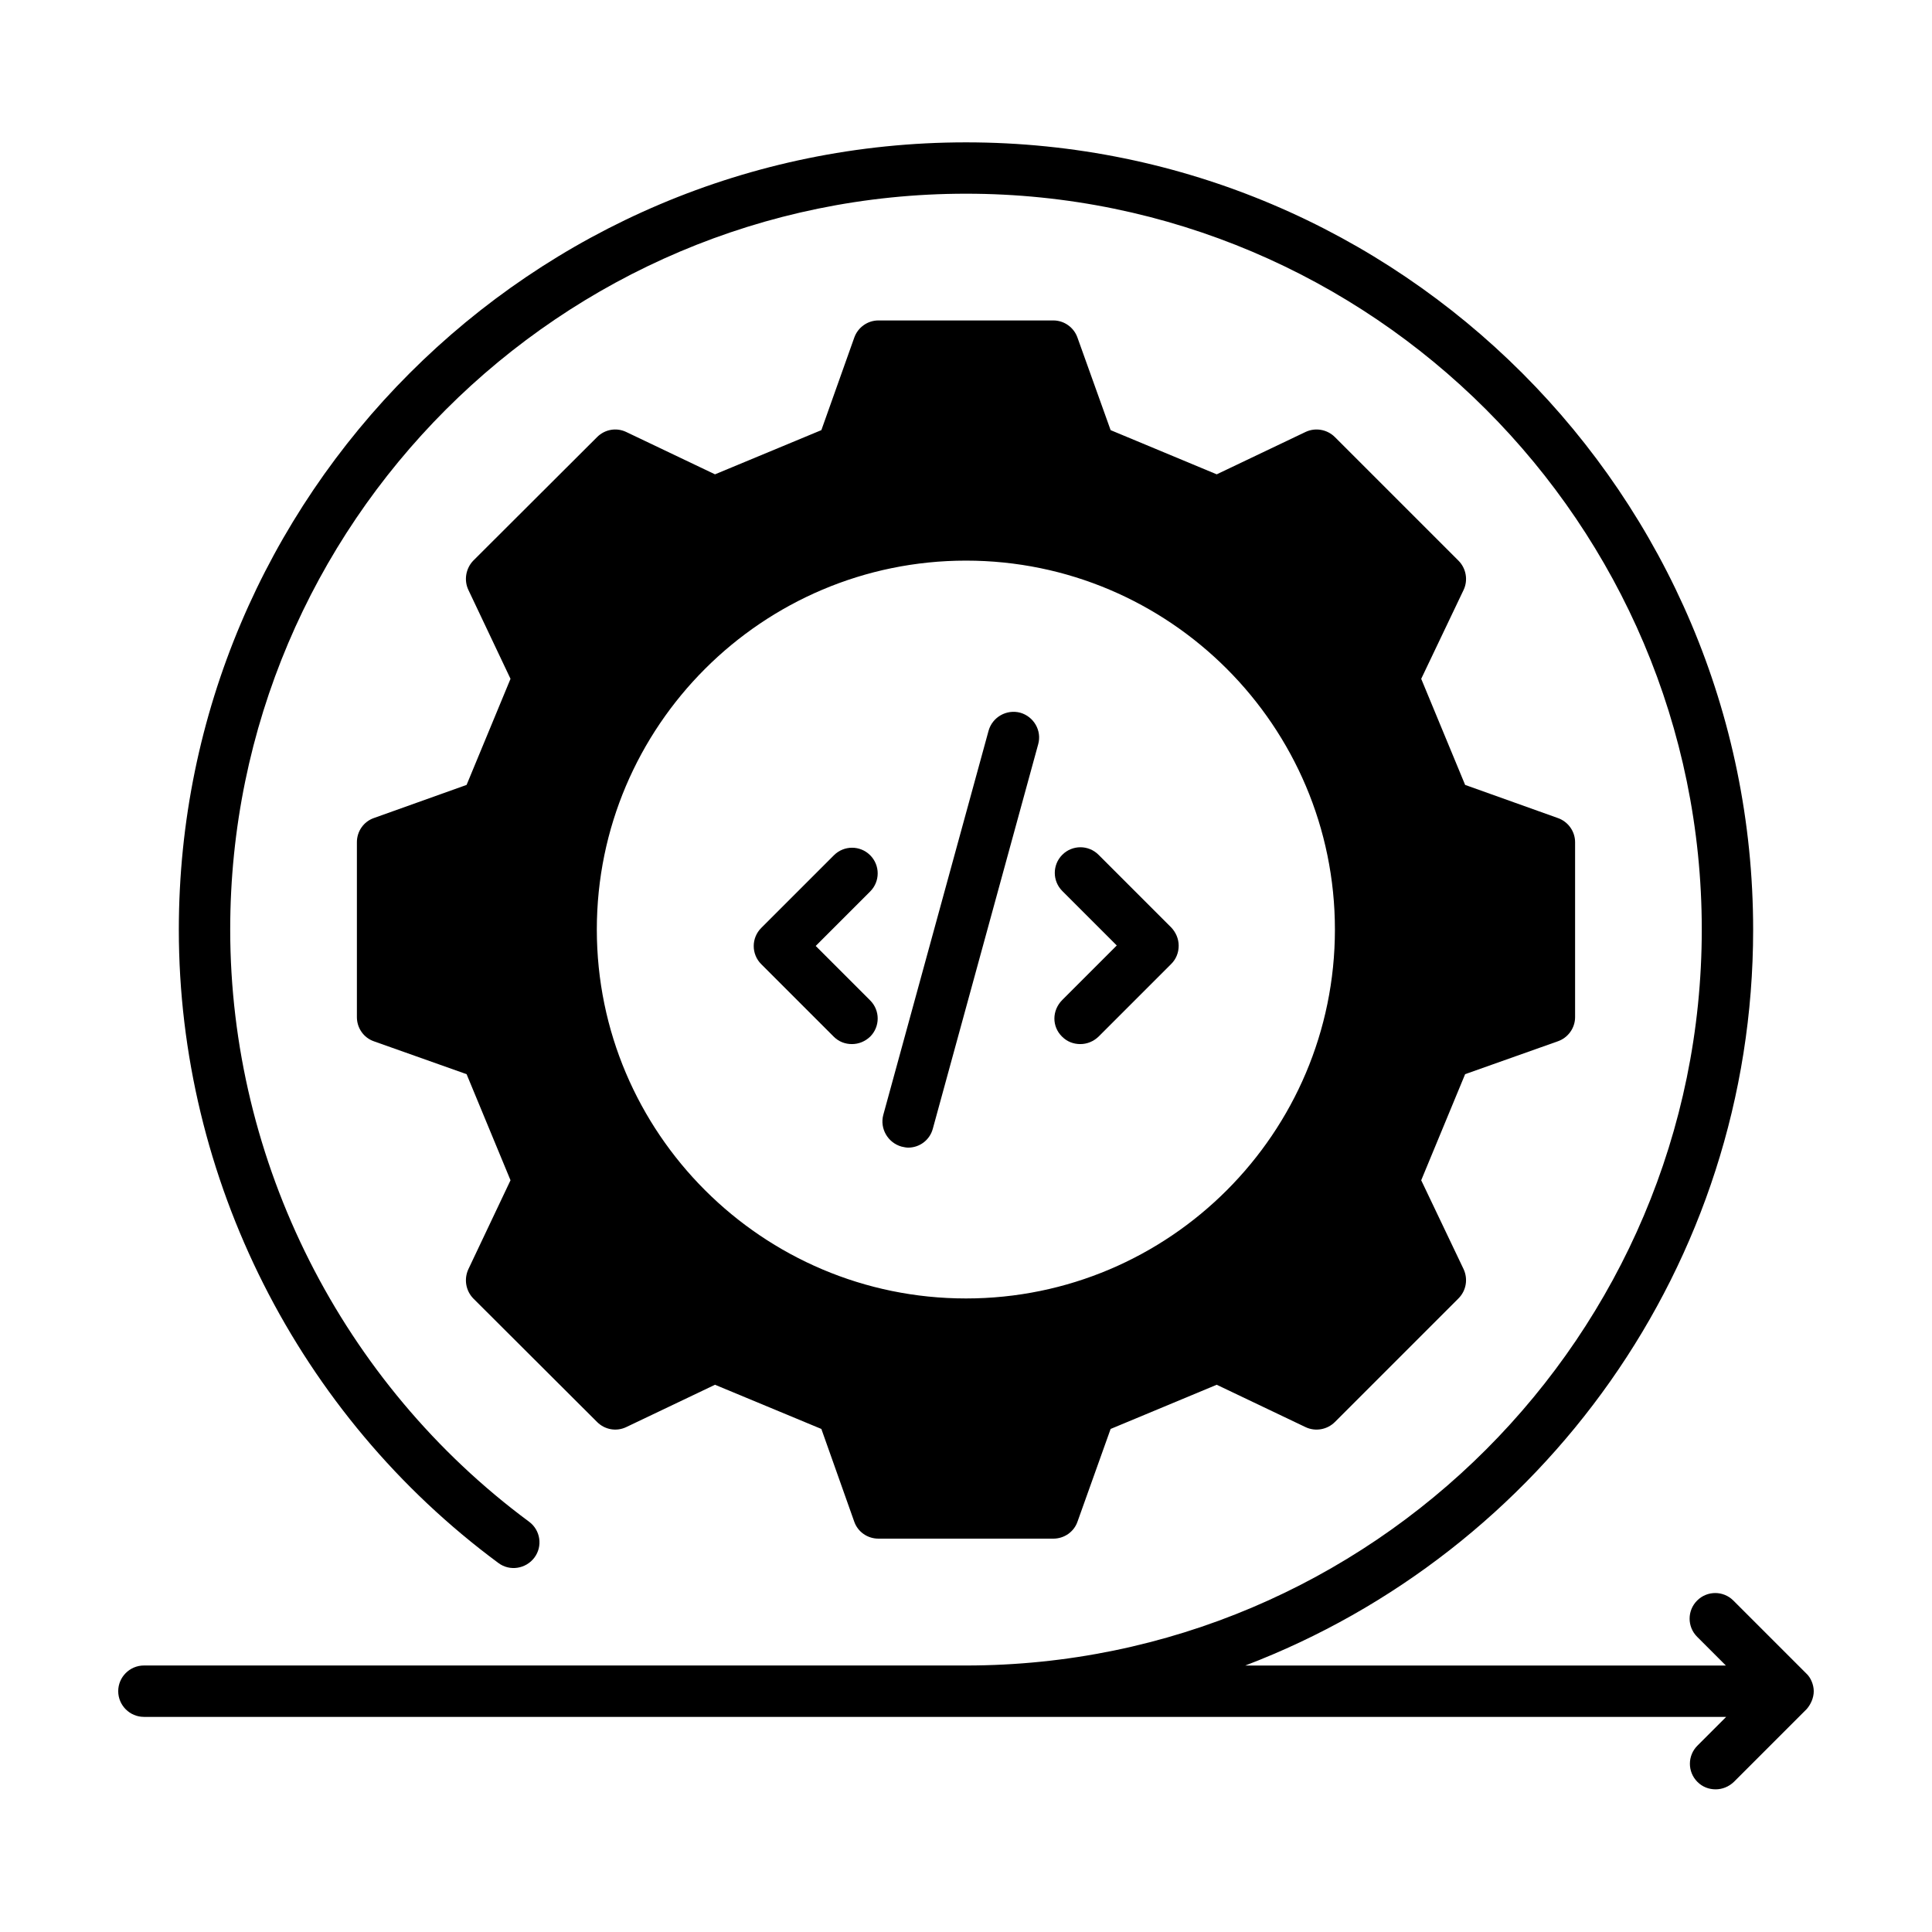 <?xml version="1.0" encoding="UTF-8"?>
<!-- Uploaded to: ICON Repo, www.svgrepo.com, Generator: ICON Repo Mixer Tools -->
<svg fill="#000000" width="800px" height="800px" version="1.1" viewBox="144 144 512 512" xmlns="http://www.w3.org/2000/svg">
 <g>
  <path d="m624.12 594.78c0.34-0.816 0.543-1.703 0.543-2.586 0-0.887-0.203-1.77-0.543-2.586s-0.816-1.566-1.496-2.18l-19.266-19.266c-2.656-2.656-6.945-2.656-9.602 0s-2.656 6.945 0 9.602l7.625 7.625-127.38-0.004c78.566-29.957 134.6-106 134.6-194.99 0-115.06-93.543-208.67-208.6-208.67-115.06 0-208.61 93.613-208.61 208.67 0 65.902 31.66 128.61 84.695 167.82 2.996 2.246 7.285 1.566 9.531-1.43 2.246-2.996 1.633-7.285-1.43-9.531-49.562-36.695-79.18-95.316-79.18-156.93 0-107.5 87.484-194.99 194.99-194.99s194.99 87.484 194.99 194.99c0 107.5-87.488 195.05-194.99 195.05h-217.86c-3.746 0-6.809 3.062-6.809 6.809 0 3.746 3.062 6.809 6.809 6.809h419.32l-7.625 7.625c-2.656 2.656-2.656 6.945 0 9.602 1.363 1.363 3.062 1.973 4.832 1.973 1.77 0 3.473-0.68 4.832-1.973l19.266-19.266c0.547-0.617 1.023-1.367 1.363-2.184z"/>
  <path d="m382.91 447.86c0.613 0.137 1.227 0.273 1.77 0.273 2.996 0 5.719-1.973 6.535-5.039l27.914-101.85c1.02-3.609-1.156-7.352-4.766-8.375-3.609-0.953-7.352 1.156-8.375 4.766l-27.914 101.85c-0.953 3.609 1.227 7.356 4.836 8.375z"/>
  <path d="m364.94 418.72c1.363 1.363 3.062 1.973 4.832 1.973s3.473-0.68 4.832-1.973c2.656-2.656 2.656-6.945 0-9.602l-14.434-14.434 14.434-14.434c2.656-2.656 2.656-6.945 0-9.602s-6.945-2.656-9.602 0l-19.266 19.266c-2.656 2.656-2.656 6.945 0 9.602z"/>
  <path d="m269.42 488.1 32.816 32.746c2.043 2.043 5.106 2.586 7.691 1.363l23.555-11.234 28.188 11.711 8.715 24.578c0.953 2.723 3.539 4.492 6.398 4.492h46.363c2.859 0 5.445-1.77 6.398-4.492l8.781-24.578 28.117-11.711 23.555 11.234c2.586 1.227 5.719 0.68 7.762-1.363l32.746-32.746c2.043-2.043 2.586-5.106 1.363-7.762l-11.234-23.555 11.641-28.117 24.578-8.715c2.723-0.953 4.562-3.539 4.562-6.398v-46.363c0-2.859-1.84-5.445-4.562-6.398l-24.578-8.781-11.641-28.117 11.234-23.555c1.227-2.586 0.68-5.719-1.363-7.762l-32.746-32.746c-2.043-2.043-5.176-2.586-7.762-1.363l-23.555 11.234-28.117-11.711-8.781-24.508c-0.953-2.723-3.539-4.562-6.398-4.562h-46.363c-2.859 0-5.445 1.84-6.398 4.562l-8.715 24.508-28.188 11.711-23.555-11.234c-2.586-1.227-5.652-0.68-7.691 1.363l-32.816 32.746c-1.973 2.043-2.519 5.176-1.293 7.762l11.164 23.555-11.641 28.117-24.578 8.781c-2.723 0.953-4.492 3.539-4.492 6.398v46.363c0 2.859 1.77 5.445 4.492 6.398l24.578 8.715 11.641 28.117-11.164 23.555c-1.227 2.656-0.684 5.719 1.293 7.762zm130.58-195.53c53.922 0 97.766 43.844 97.766 97.766s-43.844 97.766-97.766 97.766-97.836-43.844-97.836-97.766 43.914-97.766 97.836-97.766z"/>
  <path d="m425.46 418.72c1.363 1.363 3.062 1.973 4.832 1.973s3.473-0.68 4.832-1.973l19.266-19.266c1.293-1.293 1.973-2.996 1.973-4.832 0-1.84-0.75-3.539-1.973-4.832l-19.266-19.266c-2.656-2.656-6.945-2.656-9.602 0s-2.656 6.945 0 9.602l14.434 14.434-14.434 14.434c-2.785 2.781-2.785 7.07-0.062 9.727z"/>
 </g>
</svg>